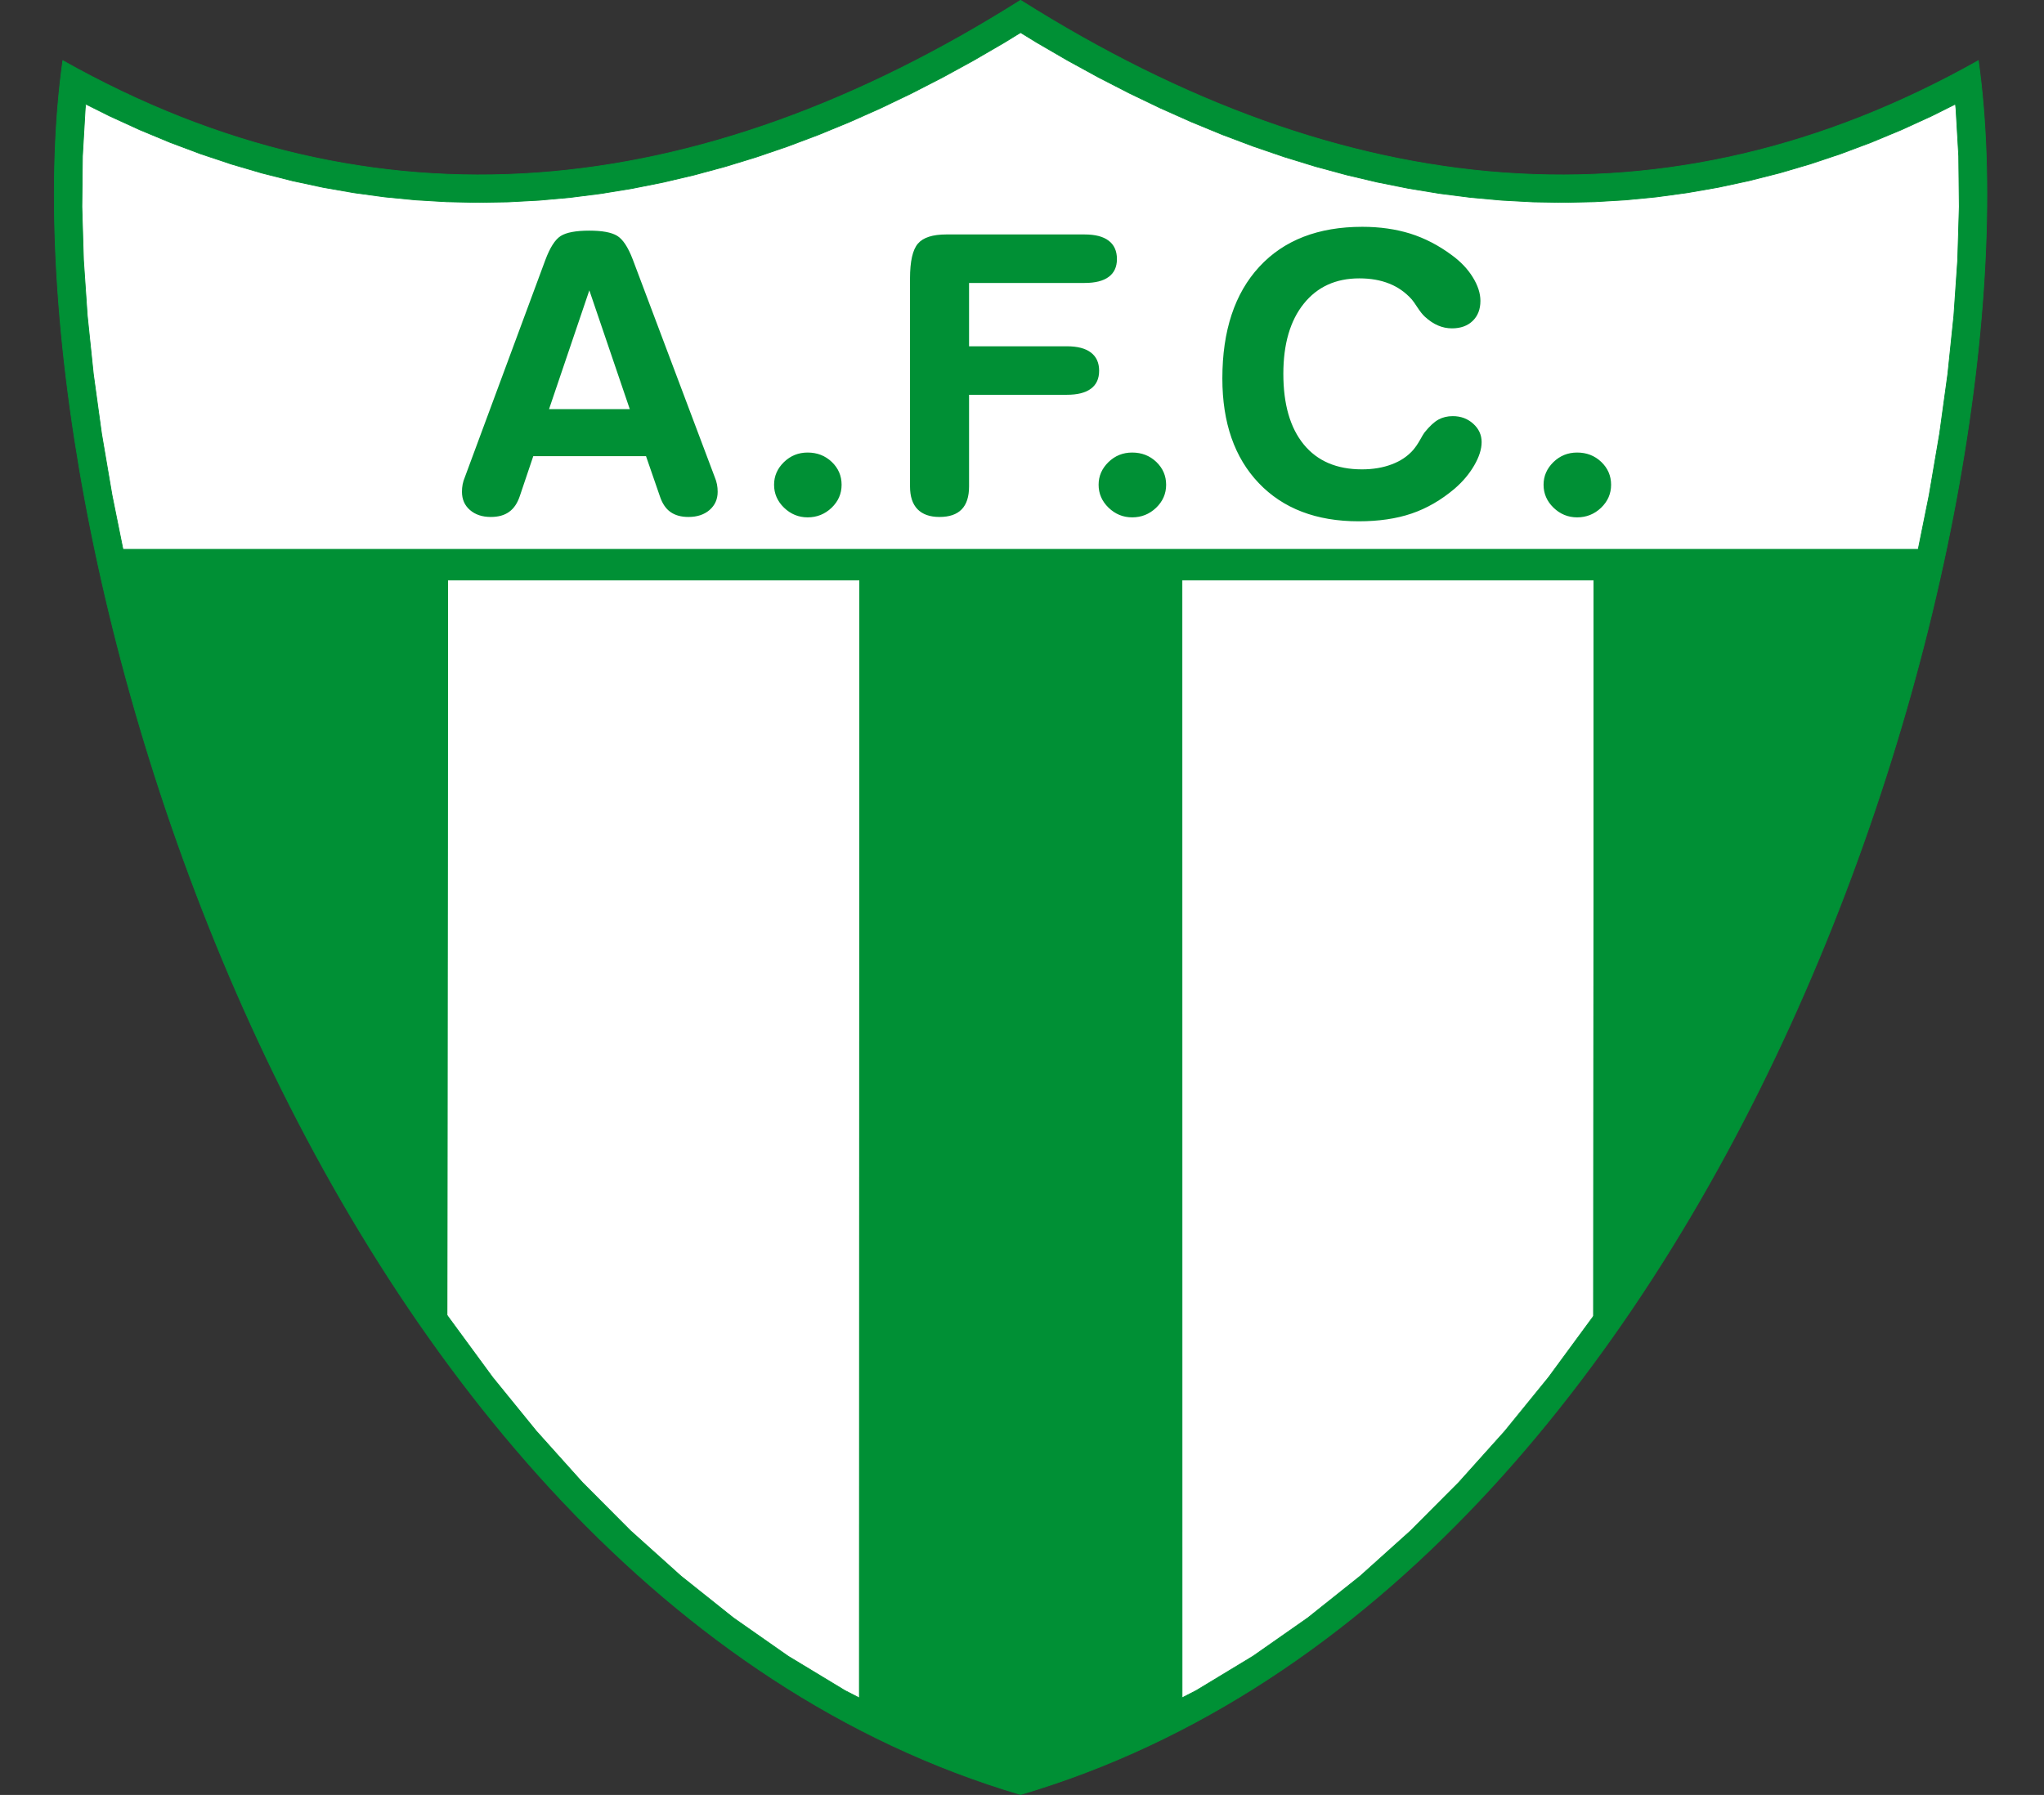 <?xml version="1.0" encoding="UTF-8"?>
<svg xmlns="http://www.w3.org/2000/svg" xmlns:xlink="http://www.w3.org/1999/xlink" width="594.5pt" height="522.2pt" viewBox="0 0 594.5 522.2" version="1.1">
<rect x="0" y="0" width="594.5" height="522.2" fill="#333333" stroke="none"/>
<defs>
<clipPath id="clip1">
  <path d="M 15 0 L 578 0 L 578 522.199 L 15 522.199 Z M 15 0 "/>
</clipPath>
<clipPath id="clip2">
  <path d="M 14 0 L 580 0 L 580 522.199 L 14 522.199 Z M 14 0 "/>
</clipPath>
</defs>
<g id="surface1">
<g clip-path="url(#clip1)" clip-rule="nonzero">
<path style=" stroke:none;fill-rule:evenodd;fill:rgb(0%,56.444%,20.776%);fill-opacity:1;" d="M 18.273 17.648 C 108.984 68.73 202.777 59.422 296.836 0.082 C 390.898 59.422 484.691 68.73 575.402 17.648 C 594.539 154.207 503.148 461.215 296.836 522.074 C 90.523 461.215 -0.863 154.207 18.273 17.648 Z M 18.273 17.648 "/>
</g>
<g clip-path="url(#clip2)" clip-rule="nonzero">
<path style="fill:none;stroke-width:2.16;stroke-linecap:butt;stroke-linejoin:miter;stroke:rgb(0%,56.444%,20.776%);stroke-opacity:1;stroke-miterlimit:4;" d="M 182.734 5045.516 C 1089.844 4534.695 2027.773 4627.781 2968.359 5221.18 C 3908.984 4627.781 4846.914 4534.695 5754.023 5045.516 C 5945.391 3679.93 5031.484 609.852 2968.359 1.258 C 905.234 609.852 -8.633 3679.93 182.734 5045.516 Z M 182.734 5045.516 " transform="matrix(0.1,0,0,-0.1,0,522.2)"/>
</g>
<path style="fill-rule:evenodd;fill:rgb(100%,100%,100%);fill-opacity:1;stroke-width:2.16;stroke-linecap:butt;stroke-linejoin:miter;stroke:rgb(0%,56.444%,20.776%);stroke-opacity:1;stroke-miterlimit:4;" d="M 362.734 3598.484 L 325.82 3781.453 L 295.391 3960.398 L 271.445 4134.617 L 253.906 4303.289 L 242.812 4465.555 L 238.164 4620.672 L 239.805 4767.742 L 247.812 4905.906 L 249.297 4919.227 L 318.672 4884.578 L 406.68 4844.305 L 494.922 4807.625 L 583.398 4774.461 L 672.109 4744.812 L 761.055 4718.68 L 850.195 4696.102 L 939.531 4676.922 L 1029.062 4661.297 L 1118.75 4649.07 L 1208.516 4640.359 L 1298.477 4635.008 L 1388.477 4633.094 L 1478.594 4634.578 L 1568.75 4639.461 L 1658.984 4647.586 L 1749.258 4659.07 L 1839.57 4673.875 L 1929.844 4691.883 L 2020.156 4713.172 L 2110.469 4737.664 L 2200.703 4765.359 L 2290.938 4796.219 L 2381.133 4830.164 L 2471.289 4867.273 L 2561.406 4907.391 L 2651.445 4950.633 L 2741.445 4996.883 L 2831.367 5046.102 L 2921.25 5098.328 L 2968.359 5127.273 L 3015.469 5098.328 L 3105.391 5046.102 L 3195.312 4996.883 L 3285.312 4950.633 L 3375.352 4907.391 L 3465.469 4867.273 L 3555.625 4830.164 L 3645.82 4796.219 L 3736.055 4765.359 L 3826.289 4737.664 L 3916.602 4713.172 L 4006.914 4691.883 L 4097.188 4673.875 L 4187.5 4659.07 L 4277.773 4647.586 L 4368.008 4639.461 L 4458.164 4634.578 L 4548.281 4633.094 L 4638.281 4635.008 L 4728.242 4640.359 L 4818.008 4649.07 L 4907.695 4661.297 L 4997.188 4676.922 L 5086.562 4696.102 L 5175.703 4718.68 L 5264.648 4744.812 L 5353.359 4774.461 L 5441.836 4807.625 L 5530.078 4844.305 L 5618.086 4884.578 L 5687.461 4919.227 L 5688.945 4905.906 L 5696.953 4767.742 L 5698.594 4620.672 L 5693.945 4465.555 L 5682.812 4303.289 L 5665.312 4134.617 L 5641.367 3960.398 L 5610.938 3781.453 L 5574.023 3598.484 Z M 362.734 3598.484 " transform="matrix(0.1,0,0,-0.1,0,522.2)"/>
<path style="fill-rule:evenodd;fill:rgb(100%,100%,100%);fill-opacity:1;stroke-width:2.16;stroke-linecap:butt;stroke-linejoin:miter;stroke:rgb(0%,56.444%,20.776%);stroke-opacity:1;stroke-miterlimit:4;" d="M 2499.883 282.039 L 2457.461 303.836 L 2292.188 403.836 L 2133.242 515.086 L 1980.547 636.844 L 1834.141 768.445 L 1693.984 909.109 L 1560.234 1058.211 L 1432.812 1214.891 L 1299.922 1396.023 L 1301.836 3598.484 L 2500.43 3598.484 Z M 2499.883 282.039 " transform="matrix(0.1,0,0,-0.1,0,522.2)"/>
<path style="fill-rule:evenodd;fill:rgb(0%,56.444%,20.776%);fill-opacity:1;stroke-width:2.16;stroke-linecap:butt;stroke-linejoin:miter;stroke:rgb(0%,56.444%,20.776%);stroke-opacity:1;stroke-miterlimit:4;" d="M 3438.008 282.625 L 3307.773 215.75 L 3129.922 140.281 L 2968.359 85.711 L 2806.836 140.281 L 2628.984 215.75 L 2499.883 282.039 L 2500.43 3598.484 L 3437.734 3598.484 Z M 3438.008 282.625 " transform="matrix(0.1,0,0,-0.1,0,522.2)"/>
<path style="fill-rule:evenodd;fill:rgb(100%,100%,100%);fill-opacity:1;stroke-width:2.16;stroke-linecap:butt;stroke-linejoin:miter;stroke:rgb(0%,56.444%,20.776%);stroke-opacity:1;stroke-miterlimit:4;" d="M 4635.156 1393.523 L 4503.945 1214.891 L 4376.523 1058.211 L 4242.773 909.109 L 4102.617 768.445 L 3956.211 636.844 L 3803.516 515.086 L 3644.531 403.836 L 3479.297 303.836 L 3438.008 282.625 L 3437.734 3598.484 L 4636.328 3598.484 Z M 4635.156 1393.523 " transform="matrix(0.1,0,0,-0.1,0,522.2)"/>
<path style="fill-rule:evenodd;fill:rgb(0%,56.444%,20.776%);fill-opacity:1;stroke-width:2.16;stroke-linecap:butt;stroke-linejoin:miter;stroke:rgb(0%,56.444%,20.776%);stroke-opacity:1;stroke-miterlimit:4;" d="M 4636.328 3598.484 L 5574.023 3598.484 L 5530.625 3412.352 L 5480.703 3223.836 L 5424.336 3033.719 L 5361.445 2842.742 L 5292.031 2651.766 L 5216.172 2461.492 L 5133.828 2272.742 L 5044.961 2086.258 L 4949.648 1902.781 L 4847.852 1723.172 L 4739.648 1548.133 L 4635.156 1393.523 Z M 4636.328 3598.484 " transform="matrix(0.1,0,0,-0.1,0,522.2)"/>
<path style="fill-rule:evenodd;fill:rgb(0%,56.444%,20.776%);fill-opacity:1;stroke-width:2.16;stroke-linecap:butt;stroke-linejoin:miter;stroke:rgb(0%,56.444%,20.776%);stroke-opacity:1;stroke-miterlimit:4;" d="M 1299.922 1396.023 L 1197.109 1548.133 L 1088.906 1723.172 L 987.109 1902.781 L 891.797 2086.258 L 802.93 2272.742 L 720.586 2461.492 L 644.688 2651.766 L 575.312 2842.742 L 512.422 3033.719 L 456.055 3223.836 L 406.133 3412.352 L 362.734 3598.484 L 1301.836 3598.484 Z M 1299.922 1396.023 " transform="matrix(0.1,0,0,-0.1,0,522.2)"/>
<path style=" stroke:none;fill-rule:evenodd;fill:rgb(0%,56.444%,20.776%);fill-opacity:1;" d="M 171.41 84.465 L 159.688 119.031 L 183.172 119.031 Z M 151.18 144.34 C 150.492 146.391 149.477 147.914 148.082 148.91 C 146.711 149.91 144.926 150.398 142.75 150.398 C 140.262 150.398 138.242 149.723 136.695 148.383 C 135.145 147.047 134.363 145.281 134.363 143.078 C 134.363 142.324 134.422 141.609 134.559 140.914 C 134.695 140.219 134.91 139.504 135.223 138.77 L 158.59 75.695 C 159.941 72.062 161.43 69.711 163.078 68.656 C 164.723 67.625 167.488 67.098 171.41 67.098 C 175.113 67.098 177.801 67.586 179.469 68.582 C 181.133 69.578 182.664 71.875 184.035 75.469 L 207.871 138.77 C 208.184 139.504 208.398 140.219 208.535 140.914 C 208.672 141.609 208.734 142.324 208.734 143.078 C 208.734 145.242 207.949 146.992 206.379 148.367 C 204.812 149.723 202.754 150.398 200.223 150.398 C 198.086 150.398 196.344 149.91 194.973 148.93 C 193.621 147.973 192.598 146.426 191.914 144.34 L 187.895 132.711 L 155.102 132.711 Z M 225.141 141.027 C 225.141 138.488 226.102 136.305 228.004 134.441 C 229.926 132.578 232.219 131.656 234.902 131.656 C 237.668 131.656 240 132.559 241.922 134.383 C 243.824 136.211 244.781 138.41 244.781 141.027 C 244.781 143.645 243.805 145.863 241.863 147.727 C 239.902 149.59 237.586 150.512 234.902 150.512 C 232.258 150.512 229.984 149.57 228.043 147.707 C 226.102 145.824 225.141 143.605 225.141 141.027 Z M 281.852 141.516 C 281.852 144.508 281.129 146.727 279.695 148.195 C 278.266 149.664 276.109 150.398 273.246 150.398 C 270.445 150.398 268.328 149.645 266.855 148.141 C 265.406 146.637 264.68 144.434 264.68 141.516 L 264.68 81 C 264.68 76.035 265.445 72.668 266.973 70.879 C 268.504 69.09 271.27 68.207 275.246 68.207 L 315.43 68.207 C 318.551 68.207 320.883 68.809 322.469 70.031 C 324.055 71.234 324.863 73.023 324.863 75.375 C 324.863 77.652 324.055 79.383 322.469 80.551 C 320.883 81.734 318.551 82.32 315.43 82.32 L 281.852 82.32 L 281.852 100.742 L 310.277 100.742 C 313.375 100.742 315.707 101.344 317.293 102.566 C 318.883 103.77 319.684 105.539 319.684 107.855 C 319.684 110.168 318.883 111.918 317.293 113.082 C 315.707 114.27 313.375 114.852 310.277 114.852 L 281.852 114.852 Z M 319.531 141.027 C 319.531 138.488 320.492 136.305 322.391 134.441 C 324.312 132.578 326.605 131.656 329.293 131.656 C 332.059 131.656 334.391 132.559 336.312 134.383 C 338.211 136.211 339.172 138.41 339.172 141.027 C 339.172 143.645 338.191 145.863 336.254 147.727 C 334.293 149.59 331.977 150.512 329.293 150.512 C 326.645 150.512 324.371 149.57 322.434 147.707 C 320.492 145.824 319.531 143.605 319.531 141.027 Z M 355.523 110.094 C 355.523 96.207 359.109 85.367 366.266 77.613 C 373.418 69.863 383.418 65.984 396.238 65.984 C 401.293 65.984 405.938 66.645 410.176 67.961 C 414.406 69.297 418.406 71.367 422.211 74.191 C 424.797 76.07 426.855 78.215 428.344 80.625 C 429.836 83.035 430.582 85.328 430.582 87.531 C 430.582 89.957 429.836 91.895 428.344 93.348 C 426.855 94.793 424.836 95.527 422.309 95.527 C 420.898 95.527 419.543 95.246 418.27 94.699 C 416.977 94.156 415.703 93.309 414.449 92.16 C 413.801 91.578 413.074 90.672 412.289 89.469 C 411.508 88.266 410.941 87.477 410.605 87.098 C 408.762 85.047 406.586 83.504 404.059 82.508 C 401.531 81.492 398.629 80.984 395.375 80.984 C 388.512 80.984 383.125 83.449 379.184 88.379 C 375.242 93.289 373.262 100.102 373.262 108.758 C 373.262 117.617 375.242 124.469 379.203 129.305 C 383.16 134.141 388.809 136.547 396.121 136.547 C 399.336 136.547 402.234 136.059 404.805 135.082 C 407.371 134.121 409.449 132.711 411.055 130.867 C 411.703 130.094 412.371 129.133 413.016 127.988 C 413.664 126.82 414.098 126.086 414.332 125.805 C 415.781 124 417.133 122.758 418.348 122.078 C 419.586 121.402 420.977 121.062 422.543 121.062 C 424.879 121.062 426.855 121.797 428.484 123.266 C 430.109 124.73 430.934 126.52 430.934 128.609 C 430.934 130.676 430.207 132.938 428.777 135.402 C 427.348 137.867 425.445 140.125 423.07 142.176 C 419.152 145.488 414.996 147.895 410.566 149.402 C 406.156 150.906 401.02 151.66 395.156 151.66 C 382.867 151.66 373.184 147.953 366.129 140.559 C 359.051 133.145 355.523 122.98 355.523 110.094 Z M 448.949 141.027 C 448.949 138.488 449.91 136.305 451.809 134.441 C 453.73 132.578 456.027 131.656 458.711 131.656 C 461.477 131.656 463.809 132.559 465.73 134.383 C 467.629 136.211 468.59 138.41 468.59 141.027 C 468.59 143.645 467.609 145.863 465.672 147.727 C 463.711 149.59 461.395 150.512 458.711 150.512 C 456.062 150.512 453.789 149.57 451.848 147.707 C 449.91 145.824 448.949 143.605 448.949 141.027 Z M 448.949 141.027 "/>
<path style="fill-rule:evenodd;fill:rgb(0%,56.444%,20.776%);fill-opacity:1;stroke-width:2.16;stroke-linecap:butt;stroke-linejoin:miter;stroke:rgb(0%,56.444%,20.776%);stroke-opacity:1;stroke-miterlimit:4;" d="M 319.648 3534.578 L 5641.836 3534.578 L 5641.836 3623.875 L 319.648 3623.875 Z M 319.648 3534.578 " transform="matrix(0.1,0,0,-0.1,0,522.2)"/>
</g>
</svg>
